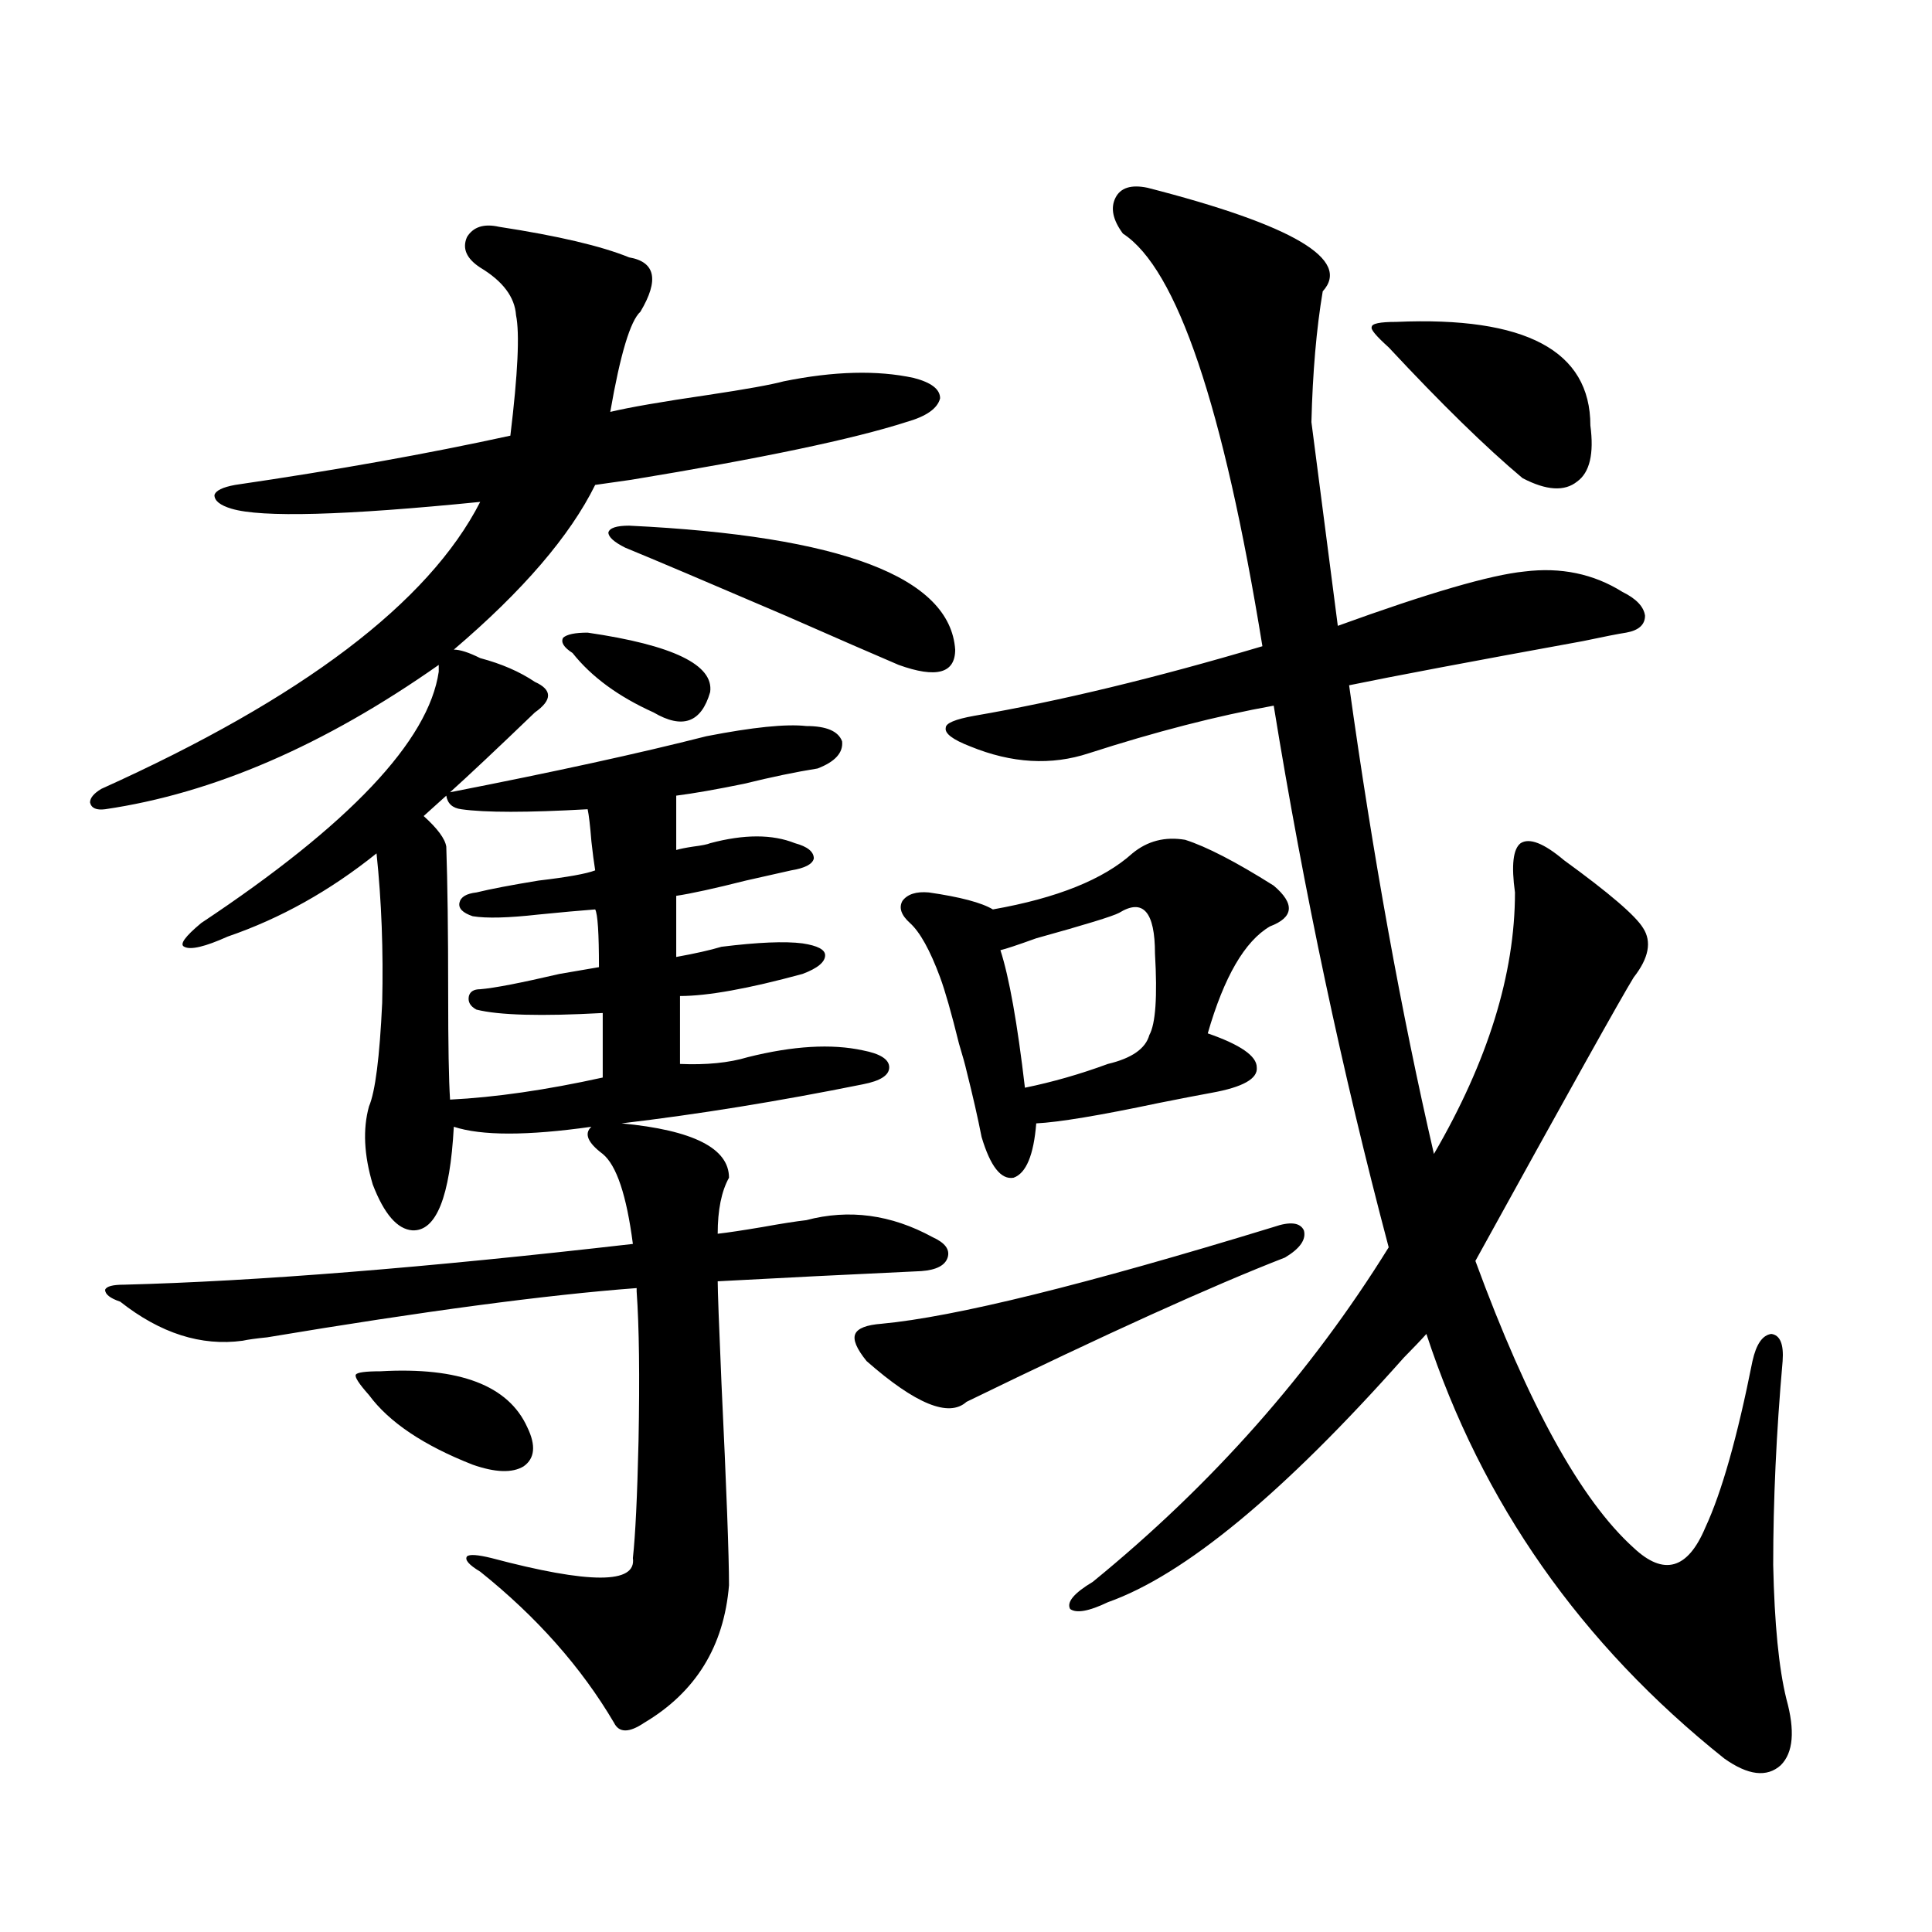 <?xml version="1.0" encoding="utf-8"?>
<!-- Generator: Adobe Illustrator 16.0.0, SVG Export Plug-In . SVG Version: 6.00 Build 0)  -->
<!DOCTYPE svg PUBLIC "-//W3C//DTD SVG 1.1//EN" "http://www.w3.org/Graphics/SVG/1.1/DTD/svg11.dtd">
<svg version="1.1" id="图层_1" xmlns="http://www.w3.org/2000/svg" xmlns:xlink="http://www.w3.org/1999/xlink" x="0px" y="0px"
	 width="1000px" height="1000px" viewBox="0 0 1000 1000" enable-background="new 0 0 1000 1000" xml:space="preserve">
<path d="M417.331,631.555c22.104-5.851,43.901-2.925,65.364,8.789c6.494,2.938,9.101,6.454,7.805,10.547
	c-1.311,4.106-5.854,6.454-13.658,7.031c-37.728,1.758-72.849,3.516-105.363,5.273c0,4.696,0.641,22.274,1.951,52.734
	c2.592,54.492,3.902,89.36,3.902,104.59c-2.606,31.641-17.24,55.371-43.901,71.191c-7.805,5.273-13.018,5.273-15.609,0
	c-16.92-28.716-39.999-54.794-69.267-78.223c-5.854-3.516-8.14-6.152-6.829-7.91c1.296-1.167,5.519-0.879,12.683,0.879
	c50.73,13.472,75.12,13.472,73.169,0c1.296-11.714,2.271-31.929,2.927-60.645c0.641-33.398,0.32-59.175-0.976-77.344v-1.758
	c-46.828,3.516-110.576,12.017-191.215,25.488c-5.854,0.591-10.091,1.181-12.683,1.758c-21.463,2.938-42.605-3.804-63.413-20.215
	c-5.213-1.758-7.805-3.804-7.805-6.152c0.641-1.758,3.902-2.637,9.756-2.637c68.291-1.758,156.094-8.789,263.408-21.094
	c-3.262-25.187-8.46-40.718-15.609-46.582c-7.805-5.851-9.756-10.547-5.854-14.063c-33.17,4.696-56.919,4.696-71.218,0
	c-1.951,36.337-9.115,54.204-21.463,53.613c-7.805-0.577-14.634-8.487-20.487-23.73c-4.558-15.229-5.213-28.702-1.951-40.43
	c3.247-7.608,5.519-25.488,6.829-53.613c0.641-26.944-0.335-52.734-2.927-77.344c-24.069,19.336-49.755,33.7-77.071,43.066
	c-11.707,5.273-19.191,7.031-22.438,5.273c-2.606-1.167,0.32-5.273,8.78-12.305c76.736-50.977,117.711-94.331,122.924-130.078
	v-3.516c-59.19,41.61-116.75,66.509-172.679,74.707c-4.558,0.591-7.164-0.577-7.805-3.516c0-2.335,1.951-4.683,5.854-7.031
	c104.053-46.87,169.417-96.378,196.093-148.535c-70.242,7.031-113.168,8.212-128.777,3.516c-5.854-1.758-8.78-4.093-8.78-7.031
	c0.641-2.335,4.223-4.093,10.731-5.273c52.026-7.608,99.51-16.108,142.436-25.488c3.902-32.218,4.878-53.022,2.927-62.402
	c-0.655-9.366-6.829-17.578-18.536-24.609c-7.164-4.683-9.436-9.956-6.829-15.82c3.247-5.273,8.78-7.031,16.585-5.273
	c30.563,4.696,53.002,9.97,67.315,15.82c13.658,2.349,15.609,11.728,5.854,28.125c-5.213,4.696-10.411,21.973-15.609,51.855
	c9.756-2.335,26.661-5.273,50.73-8.789c19.512-2.925,32.515-5.273,39.023-7.031c26.006-5.273,48.444-5.851,67.315-1.758
	c9.101,2.349,13.658,5.864,13.658,10.547c-1.311,5.273-7.164,9.38-17.561,12.305c-27.316,8.789-74.8,18.759-142.436,29.883
	c-8.46,1.181-14.634,2.06-18.536,2.637c-13.018,26.367-37.407,54.794-73.169,85.254c3.247,0,7.805,1.47,13.658,4.395
	c11.052,2.938,20.487,7.031,28.292,12.305c9.101,4.106,9.101,9.38,0,15.82c-19.512,18.759-34.146,32.52-43.901,41.309
	c53.978-10.547,98.199-20.215,132.68-29.004c24.055-4.683,41.295-6.44,51.706-5.273c10.396,0,16.585,2.637,18.536,7.91
	c0.641,5.864-3.582,10.547-12.683,14.063c-11.066,1.758-23.749,4.395-38.048,7.91c-14.313,2.938-26.021,4.985-35.121,6.152v28.125
	c1.951-0.577,4.878-1.167,8.78-1.758c4.543-0.577,7.47-1.167,8.78-1.758c17.561-4.683,32.194-4.683,43.901,0
	c6.494,1.758,9.756,4.395,9.756,7.91c-0.655,2.938-4.558,4.985-11.707,6.152c-5.213,1.181-13.018,2.938-23.414,5.273
	c-16.265,4.106-28.292,6.743-36.097,7.91v31.641c9.756-1.758,17.561-3.516,23.414-5.273c18.856-2.335,32.835-2.925,41.95-1.758
	c7.805,1.181,11.707,3.228,11.707,6.152c0,3.516-3.902,6.743-11.707,9.668c-27.972,7.622-49.114,11.426-63.413,11.426v35.156
	c13.658,0.591,25.365-0.577,35.121-3.516c23.414-5.851,43.246-7.031,59.511-3.516c9.101,1.758,13.658,4.696,13.658,8.789
	c0,4.106-4.558,7.031-13.658,8.789c-43.581,8.789-85.211,15.532-124.875,20.215c37.072,3.516,55.608,12.896,55.608,28.125
	c-3.902,7.031-5.854,16.699-5.854,29.004c5.198-0.577,13.003-1.758,23.414-3.516C404.648,633.313,412.118,632.146,417.331,631.555z
	 M196.849,709.777c40.975-2.335,66.34,7.333,76.096,29.004c4.543,9.38,3.902,16.122-1.951,20.215
	c-5.854,3.516-14.634,3.228-26.341-0.879c-25.365-9.956-43.261-21.973-53.657-36.035c-5.213-5.851-7.484-9.366-6.829-10.547
	C184.807,710.368,189.044,709.777,196.849,709.777z M246.604,522.57c-3.262-1.758-4.558-4.093-3.902-7.031
	c0.641-2.335,2.592-3.516,5.854-3.516c7.149-0.577,20.808-3.214,40.975-7.91c10.396-1.758,17.226-2.925,20.487-3.516
	c0-17.578-0.655-27.534-1.951-29.883c-7.805,0.591-17.561,1.47-29.268,2.637c-15.609,1.758-26.996,2.06-34.146,0.879
	c-5.213-1.758-7.484-4.093-6.829-7.031c0.641-2.925,3.567-4.683,8.78-5.273c7.149-1.758,17.881-3.804,32.194-6.152
	c14.954-1.758,24.71-3.516,29.268-5.273c-0.655-4.093-1.311-9.077-1.951-14.941c-0.655-8.198-1.311-13.761-1.951-16.699
	c-31.219,1.758-53.017,1.758-65.364,0c-4.558-0.577-7.164-2.925-7.805-7.031l-11.707,10.547c7.149,6.454,11.052,11.728,11.707,15.82
	c0.641,18.759,0.976,43.945,0.976,75.586c0,26.958,0.32,45.415,0.976,55.371c23.414-1.167,49.755-4.972,79.022-11.426v-33.398
	C280.094,526.086,258.311,525.509,246.604,522.57z M304.163,327.453c44.222,6.454,65.364,16.699,63.413,30.762
	c-4.558,15.82-14.313,19.336-29.268,10.547c-18.216-8.198-32.194-18.457-41.95-30.762c-4.558-2.925-6.188-5.562-4.878-7.91
	C293.432,328.332,297.654,327.453,304.163,327.453z M325.626,272.082c109.906,5.273,166.17,26.669,168.776,64.16
	c0,12.305-9.756,14.941-29.268,7.91c-12.362-5.273-31.874-13.761-58.535-25.488c-40.975-17.578-68.626-29.292-82.925-35.156
	c-5.854-2.925-8.78-5.562-8.78-7.91C315.535,273.263,319.117,272.082,325.626,272.082z M659.276,635.07
	c8.445-2.925,13.658-2.335,15.609,1.758c1.296,4.696-1.951,9.38-9.756,14.063c-37.728,14.653-92.681,39.551-164.874,74.707
	c-9.115,8.212-26.341,1.181-51.706-21.094c-5.213-6.44-7.164-11.124-5.854-14.063c1.296-2.925,5.854-4.683,13.658-5.273
	C494.067,681.652,561.718,664.953,659.276,635.07z M613.424,434.68c11.052,3.516,26.341,11.426,45.853,23.73
	c11.052,9.38,10.396,16.411-1.951,21.094c-13.018,7.622-23.749,26.079-32.194,55.371c16.905,5.864,25.365,11.728,25.365,17.578
	c0.641,5.864-7.164,10.259-23.414,13.184c-6.509,1.181-15.609,2.938-27.316,5.273c-30.578,6.454-51.706,9.97-63.413,10.547
	c-1.311,16.411-5.213,25.79-11.707,28.125c-6.509,1.181-12.042-5.851-16.585-21.094c-1.951-9.956-4.558-21.382-7.805-34.277
	c-0.655-2.925-1.951-7.608-3.902-14.063c-3.902-15.82-7.164-27.246-9.756-34.277c-5.213-14.063-10.411-23.429-15.609-28.125
	c-4.558-4.093-5.854-7.91-3.902-11.426c2.592-3.516,7.149-4.972,13.658-4.395c16.25,2.349,27.316,5.273,33.17,8.789
	c33.17-5.851,57.225-15.519,72.193-29.004C593.912,435.271,603.013,432.922,613.424,434.68z M593.912,97.18
	c75.44,19.336,105.684,37.216,90.729,53.613c-3.262,19.336-5.213,41.899-5.854,67.676l13.658,105.469
	c46.828-16.987,79.022-26.367,96.583-28.125c18.856-2.335,35.762,1.181,50.73,10.547c7.149,3.516,11.052,7.622,11.707,12.305
	c0,4.696-3.262,7.622-9.756,8.789c-3.902,0.591-11.387,2.06-22.438,4.395c-57.895,10.547-98.214,18.169-120.973,22.852
	c12.348,88.481,26.981,169.341,43.901,242.578c27.957-48.038,41.95-93.164,41.95-135.352c-1.951-14.063-0.976-22.55,2.927-25.488
	c4.543-2.925,12.027,0,22.438,8.789c23.414,17.001,37.072,28.716,40.975,35.156c4.543,7.031,2.927,15.532-4.878,25.488
	c-6.509,10.547-33.825,59.478-81.949,146.777c27.316,74.419,54.633,123.926,81.949,148.535
	c15.609,14.653,27.957,11.138,37.072-10.547c8.445-18.155,16.585-46.87,24.39-86.133c1.951-8.789,5.198-13.472,9.756-14.063
	c4.543,0.591,6.494,5.273,5.854,14.063c-3.262,36.914-4.878,72.07-4.878,105.469c0.641,30.46,2.927,53.613,6.829,69.434
	c4.543,16.397,3.567,27.823-2.927,34.277c-7.164,6.44-16.92,5.273-29.268-3.516c-74.145-59.188-125.53-132.413-154.143-219.727
	c-2.606,2.938-6.509,7.031-11.707,12.305c-62.438,70.313-113.503,112.5-153.167,126.563c-9.756,4.683-16.265,5.851-19.512,3.516
	c-1.951-3.516,1.951-8.212,11.707-14.063c61.782-50.386,112.833-108.105,153.167-173.145
	c-24.069-90.815-43.901-184.269-59.511-280.371c-29.268,5.273-61.142,13.485-95.607,24.609c-19.512,6.454-39.999,5.273-61.462-3.516
	c-9.115-3.516-13.338-6.729-12.683-9.668c0-2.335,4.878-4.395,14.634-6.152c44.222-7.608,93.977-19.624,149.265-36.035
	c-20.167-124.214-44.236-195.405-72.193-213.574c-5.213-7.031-6.509-13.184-3.902-18.457
	C579.919,97.18,585.452,95.422,593.912,97.18z M579.278,472.473c-3.262,1.758-17.561,6.152-42.926,13.184
	c-9.756,3.516-15.944,5.575-18.536,6.152c4.543,14.063,8.78,37.793,12.683,71.191c14.299-2.925,28.612-7.031,42.926-12.305
	c12.348-2.925,19.512-7.91,21.463-14.941c3.247-5.851,4.223-19.913,2.927-42.188C597.814,471.896,591.626,464.864,579.278,472.473z
	 M722.689,166.613c66.98-2.925,100.485,14.941,100.485,53.613c1.951,14.653-0.335,24.321-6.829,29.004
	c-6.509,5.273-15.944,4.696-28.292-1.758c-18.871-15.82-41.95-38.37-69.267-67.676c-6.509-5.851-9.436-9.366-8.78-10.547
	C710.007,167.492,714.229,166.613,722.689,166.613z"/>
</svg>
